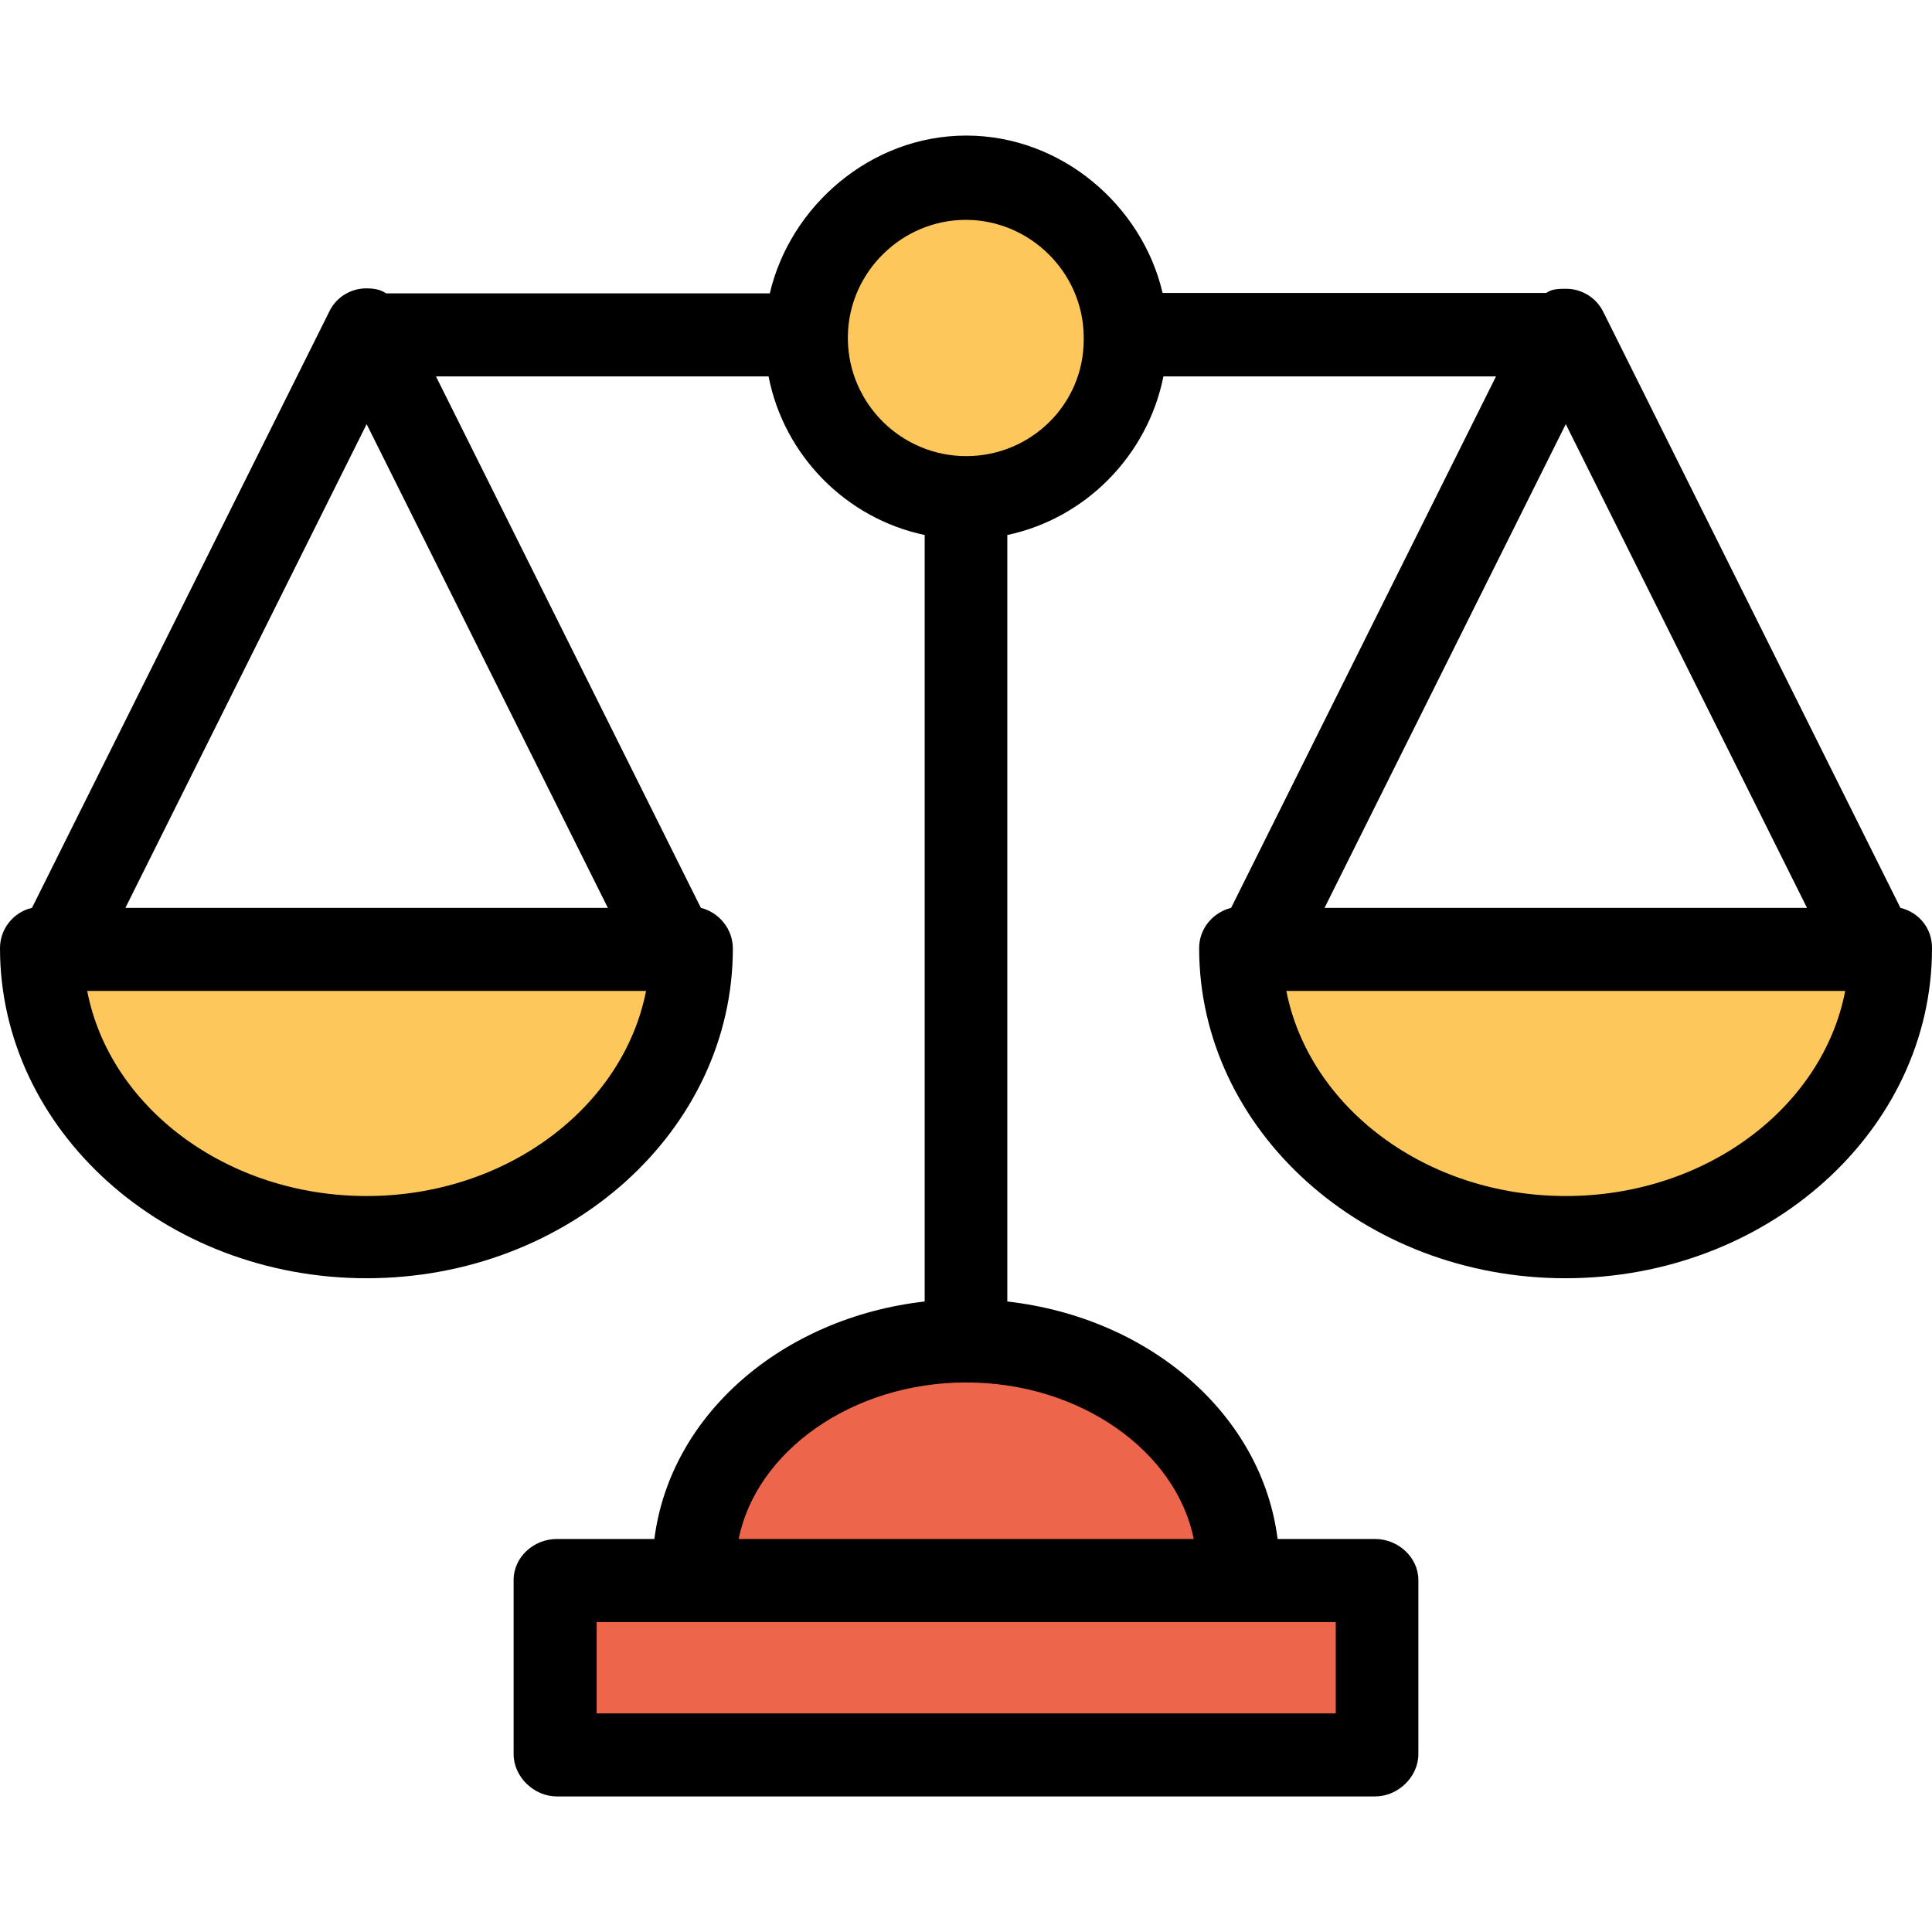 <?xml version="1.0" encoding="iso-8859-1"?>
<!-- Generator: Adobe Illustrator 19.0.0, SVG Export Plug-In . SVG Version: 6.00 Build 0)  -->
<svg version="1.1" id="Capa_1" xmlns="http://www.w3.org/2000/svg" xmlns:xlink="http://www.w3.org/1999/xlink" x="0px" y="0px"
	 viewBox="0 0 465.302 465.302" style="enable-background:new 0 0 465.302 465.302;" xml:space="preserve">
<path style="fill:#FDC75B;" d="M449.7,228.451h5.7c0,38.4-35,69.4-78.3,69.4c-43.2,0-78.2-31.1-78.2-69.4h5.7L449.7,228.451
	L449.7,228.451z"/>
<g>
	<polygon style="fill:#ED664C;" points="331.3,380.551 331.3,422.451 134.1,422.451 134.1,380.551 167.2,380.551 298.2,380.551 	"/>
	<path style="fill:#ED664C;" d="M298.2,377.651v2.9h-131v-2.9c0-30.3,29.3-54.8,65.5-54.8S298.2,347.351,298.2,377.651z"/>
</g>
<g>
	<path style="fill:#FDC75B;" d="M271.1,80.751c0.1,0.2,0.1,0.4,0.1,0.6c0,21.3-17.2,38.5-38.5,38.5s-38.5-17.2-38.5-38.5
		c0-0.2,0-0.4,0.1-0.6c0.3-21,17.4-37.9,38.4-37.9S270.8,59.751,271.1,80.751z"/>
	<path style="fill:#FDC75B;" d="M160.8,228.451h5.7c0,38.4-35,69.4-78.2,69.4c-43.3,0-78.3-31.1-78.3-69.4h5.7L160.8,228.451
		L160.8,228.451z"/>
</g>
<path d="M457.7,218.651l-71-142.4l-0.6-1.2c-1.7-3.4-5.2-5.5-8.9-5.5l0,0c-1.7,0-3.4,0-4.8,1H280c-4.9-21-24.3-37.9-47.3-37.9
	s-42.4,17-47.3,38H93c-1.5-1-3.1-1.2-4.8-1.2c-3.8,0-7.3,2.2-8.9,5.6l-71.6,143.6c-4.4,1-7.7,5-7.7,9.7c0,43.8,39.6,79.5,88.3,79.5
	s88.2-35.6,88.2-79.4c0-4.7-3.3-8.7-7.7-9.8l-63.8-128h80.1c3.7,19,18.6,34.2,37.6,38.2v184.6c-34.2,3.9-61.3,27.2-65.1,57.2h-23.5
	c-5.5,0-10.4,4.3-10.4,9.9v41.9c0,5.5,4.9,10.2,10.4,10.2h197.1c5.5,0,10.4-4.7,10.4-10.2v-41.9c0-5.5-4.9-9.9-10.4-9.9h-23.5
	c-3.8-30-30.8-53.3-65.1-57.2v-184.6c18.9-4,33.8-19.2,37.6-38.2h80.1l-63.8,128c-4.4,1.1-7.7,5-7.7,9.7c0,43.8,39.6,79.5,88.2,79.5
	c48.7,0,88.3-35.6,88.3-79.4C465.4,223.651,462.2,219.751,457.7,218.651z M88.3,288.051c-33.7,0-61.9-21.4-67.3-49.4h134.6
	C150.1,266.651,122,288.051,88.3,288.051z M146.4,218.651H30.2l58.1-116.5L146.4,218.651z M321.7,390.651v22h-178v-22H321.7z
	 M287.5,370.651H177.9c4.2-21,27.2-37.7,54.8-37.7S283.3,349.651,287.5,370.651z M232.7,109.851c-15.6,0-28.3-12.6-28.5-28.1
	c0-0.3,0-0.6,0-0.8c0.2-15.4,13-28,28.4-28s28.2,12.6,28.4,28c0,0.3,0,0.6,0,0.9C261,97.351,248.3,109.851,232.7,109.851z
	 M377.1,102.151l58.1,116.5H319L377.1,102.151z M377.1,288.051c-33.7,0-61.8-21.4-67.3-49.4h134.6
	C439,266.651,410.9,288.051,377.1,288.051z"/>
<g>
</g>
<g>
</g>
<g>
</g>
<g>
</g>
<g>
</g>
<g>
</g>
<g>
</g>
<g>
</g>
<g>
</g>
<g>
</g>
<g>
</g>
<g>
</g>
<g>
</g>
<g>
</g>
<g>
</g>
</svg>
